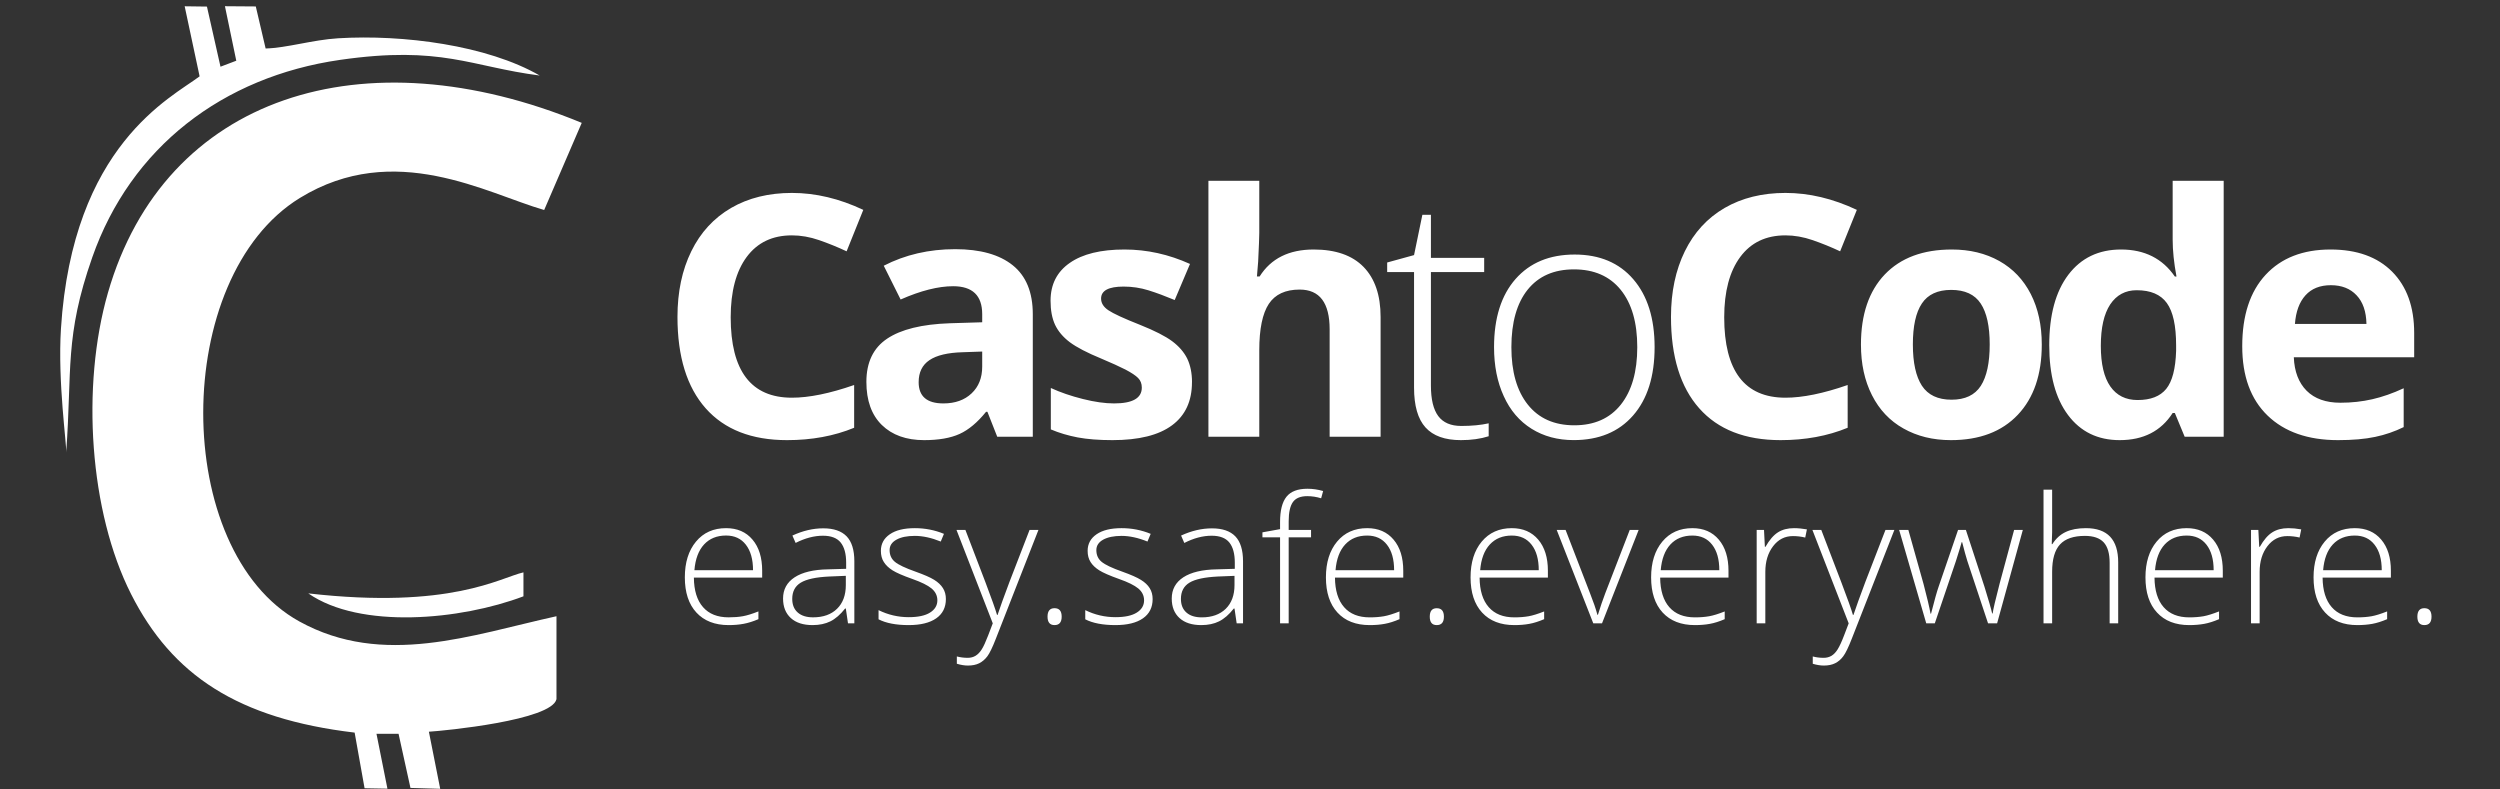 <svg width="76" height="24" viewBox="0 0 76 24" fill="none" xmlns="http://www.w3.org/2000/svg">
<rect x="0" y="0" width="76" height="24" fill="#333333" stroke="none"/>
<path fill-rule="evenodd" clip-rule="evenodd" d="M24.074 7.155C23.482 7.155 23.025 7.373 22.699 7.812C22.375 8.25 22.213 8.861 22.213 9.645C22.213 11.274 22.833 12.09 24.074 12.09C24.594 12.09 25.226 11.962 25.966 11.704V13.004C25.358 13.255 24.677 13.38 23.927 13.38C22.848 13.38 22.024 13.057 21.452 12.412C20.881 11.767 20.595 10.841 20.595 9.634C20.595 8.875 20.735 8.21 21.016 7.638C21.296 7.066 21.7 6.628 22.225 6.322C22.751 6.017 23.368 5.865 24.074 5.865C24.795 5.865 25.517 6.037 26.244 6.38L25.737 7.64C25.46 7.51 25.181 7.397 24.901 7.3C24.62 7.203 24.345 7.155 24.074 7.155V7.155ZM30.316 13.277L30.017 12.518H29.977C29.715 12.842 29.447 13.067 29.171 13.192C28.896 13.317 28.537 13.38 28.094 13.38C27.549 13.38 27.121 13.226 26.807 12.919C26.494 12.612 26.338 12.175 26.338 11.609C26.338 11.015 26.549 10.576 26.97 10.295C27.391 10.013 28.026 9.856 28.875 9.827L29.859 9.797V9.551C29.859 8.984 29.564 8.701 28.976 8.701C28.524 8.701 27.99 8.836 27.379 9.105L26.866 8.078C27.519 7.742 28.243 7.575 29.038 7.575C29.799 7.575 30.382 7.739 30.787 8.064C31.194 8.39 31.397 8.887 31.397 9.554V13.277H30.316H30.316ZM29.859 10.687L29.262 10.708C28.811 10.721 28.475 10.8 28.256 10.948C28.036 11.095 27.927 11.319 27.927 11.619C27.927 12.049 28.178 12.264 28.678 12.264C29.036 12.264 29.322 12.162 29.537 11.958C29.752 11.755 29.859 11.484 29.859 11.148V10.687ZM36.236 11.619C36.236 12.192 36.035 12.629 35.63 12.929C35.227 13.229 34.622 13.38 33.817 13.38C33.405 13.38 33.054 13.352 32.763 13.298C32.472 13.242 32.2 13.162 31.945 13.054V11.795C32.233 11.928 32.557 12.039 32.917 12.129C33.277 12.22 33.594 12.264 33.868 12.264C34.431 12.264 34.711 12.104 34.711 11.783C34.711 11.664 34.673 11.566 34.598 11.491C34.524 11.416 34.396 11.331 34.214 11.235C34.03 11.142 33.788 11.031 33.483 10.903C33.047 10.724 32.727 10.556 32.522 10.403C32.318 10.249 32.169 10.073 32.075 9.876C31.982 9.676 31.937 9.432 31.937 9.142C31.937 8.647 32.131 8.263 32.522 7.992C32.912 7.72 33.466 7.585 34.183 7.585C34.867 7.585 35.53 7.732 36.176 8.024L35.711 9.121C35.426 9.002 35.161 8.903 34.914 8.826C34.668 8.749 34.415 8.712 34.159 8.712C33.701 8.712 33.473 8.833 33.473 9.077C33.473 9.213 33.547 9.333 33.695 9.432C33.842 9.532 34.164 9.681 34.661 9.877C35.103 10.054 35.428 10.22 35.634 10.373C35.84 10.527 35.993 10.703 36.092 10.902C36.188 11.104 36.237 11.343 36.237 11.619L36.236 11.619ZM41.97 13.277H40.421V10.013C40.421 9.206 40.118 8.803 39.509 8.803C39.077 8.803 38.764 8.948 38.572 9.238C38.38 9.529 38.282 9.998 38.282 10.648V13.277H36.736V5.496H38.282V7.083C38.282 7.206 38.27 7.496 38.248 7.953L38.211 8.404H38.293C38.637 7.858 39.185 7.585 39.936 7.585C40.601 7.585 41.107 7.761 41.452 8.114C41.796 8.467 41.97 8.974 41.97 9.634V13.277ZM54.278 7.155C53.686 7.155 53.228 7.373 52.903 7.812C52.579 8.25 52.416 8.861 52.416 9.645C52.416 11.274 53.036 12.09 54.278 12.09C54.797 12.09 55.43 11.962 56.169 11.704V13.004C55.561 13.255 54.88 13.38 54.13 13.38C53.051 13.38 52.227 13.057 51.656 12.412C51.084 11.767 50.798 10.841 50.798 9.634C50.798 8.875 50.939 8.21 51.219 7.638C51.5 7.066 51.903 6.628 52.428 6.322C52.955 6.017 53.571 5.865 54.278 5.865C54.998 5.865 55.72 6.037 56.448 6.38L55.94 7.64C55.663 7.51 55.384 7.397 55.104 7.3C54.823 7.203 54.548 7.155 54.278 7.155L54.278 7.155ZM58.151 10.472C58.151 11.025 58.243 11.443 58.426 11.726C58.612 12.009 58.911 12.151 59.327 12.151C59.739 12.151 60.035 12.011 60.217 11.729C60.397 11.448 60.487 11.028 60.487 10.472C60.487 9.919 60.397 9.504 60.214 9.228C60.032 8.951 59.732 8.813 59.317 8.813C58.905 8.813 58.607 8.951 58.425 9.226C58.241 9.501 58.151 9.916 58.151 10.472H58.151ZM62.07 10.475C62.07 11.385 61.828 12.096 61.341 12.61C60.854 13.124 60.176 13.38 59.306 13.38C58.762 13.38 58.282 13.262 57.865 13.026C57.449 12.793 57.131 12.455 56.908 12.014C56.684 11.574 56.573 11.061 56.573 10.475C56.573 9.561 56.814 8.851 57.297 8.344C57.782 7.837 58.461 7.585 59.337 7.585C59.881 7.585 60.361 7.701 60.778 7.934C61.194 8.168 61.512 8.502 61.736 8.939C61.959 9.376 62.07 9.888 62.07 10.475L62.07 10.475ZM64.438 13.38C63.773 13.38 63.249 13.126 62.867 12.615C62.486 12.105 62.297 11.399 62.297 10.494C62.297 9.578 62.49 8.865 62.877 8.353C63.266 7.841 63.799 7.585 64.48 7.585C65.193 7.585 65.739 7.858 66.115 8.406H66.165C66.087 7.988 66.049 7.615 66.049 7.288V5.496H67.6V13.277H66.414L66.115 12.555H66.049C65.696 13.105 65.16 13.38 64.438 13.38ZM64.982 12.161C65.379 12.161 65.668 12.049 65.853 11.822C66.037 11.595 66.137 11.211 66.154 10.666V10.503C66.154 9.902 66.061 9.474 65.872 9.213C65.685 8.953 65.38 8.823 64.956 8.823C64.611 8.823 64.343 8.967 64.15 9.255C63.96 9.543 63.865 9.963 63.865 10.513C63.865 11.062 63.962 11.473 64.154 11.748C64.346 12.023 64.623 12.161 64.982 12.161L64.982 12.161ZM70.859 8.67C70.53 8.67 70.273 8.772 70.087 8.977C69.901 9.182 69.794 9.472 69.766 9.847H71.94C71.933 9.472 71.834 9.182 71.64 8.977C71.448 8.772 71.186 8.67 70.859 8.67ZM71.077 13.38C70.162 13.38 69.449 13.13 68.935 12.634C68.42 12.137 68.164 11.434 68.164 10.525C68.164 9.588 68.401 8.865 68.876 8.353C69.352 7.841 70.009 7.585 70.849 7.585C71.65 7.585 72.274 7.81 72.721 8.259C73.168 8.71 73.391 9.329 73.391 10.122V10.861H69.732C69.749 11.294 69.879 11.634 70.121 11.878C70.365 12.122 70.708 12.243 71.148 12.243C71.489 12.243 71.813 12.207 72.118 12.137C72.421 12.068 72.74 11.957 73.072 11.803V12.984C72.8 13.117 72.511 13.218 72.203 13.282C71.896 13.347 71.52 13.38 71.077 13.38H71.077ZM44.423 12.949C44.742 12.949 45.019 12.922 45.256 12.869V13.262C45.012 13.34 44.731 13.38 44.413 13.38C43.926 13.38 43.568 13.252 43.335 12.994C43.103 12.738 42.987 12.334 42.987 11.784V8.27H42.17V7.98L42.987 7.755L43.24 6.53H43.5V7.84H45.119V8.27H43.5V11.721C43.5 12.139 43.574 12.448 43.723 12.649C43.872 12.849 44.106 12.949 44.422 12.949L44.423 12.949ZM50.3 10.554C50.3 11.441 50.081 12.134 49.645 12.632C49.209 13.13 48.608 13.379 47.839 13.379C47.355 13.379 46.929 13.265 46.56 13.035C46.191 12.804 45.909 12.475 45.714 12.043C45.516 11.613 45.419 11.117 45.419 10.553C45.419 9.666 45.638 8.975 46.074 8.48C46.511 7.985 47.108 7.738 47.87 7.738C48.627 7.738 49.223 7.989 49.654 8.491C50.085 8.992 50.3 9.68 50.3 10.553L50.3 10.554ZM45.946 10.554C45.946 11.301 46.113 11.883 46.446 12.301C46.779 12.719 47.25 12.929 47.859 12.929C48.469 12.929 48.94 12.719 49.273 12.301C49.605 11.883 49.773 11.301 49.773 10.554C49.773 9.804 49.604 9.223 49.268 8.808C48.932 8.395 48.459 8.189 47.849 8.189C47.241 8.189 46.772 8.395 46.441 8.806C46.112 9.217 45.946 9.801 45.946 10.553L45.946 10.554Z" fill="white"/>
<path fill-rule="evenodd" clip-rule="evenodd" d="M22.15 19.003C21.731 19.003 21.404 18.875 21.17 18.621C20.936 18.367 20.819 18.011 20.819 17.552C20.819 17.099 20.932 16.737 21.158 16.465C21.384 16.192 21.689 16.056 22.073 16.056C22.412 16.056 22.68 16.171 22.876 16.404C23.073 16.636 23.17 16.951 23.17 17.351V17.559H21.094C21.097 17.951 21.19 18.25 21.372 18.457C21.553 18.664 21.812 18.767 22.15 18.767C22.314 18.767 22.458 18.756 22.583 18.733C22.708 18.711 22.865 18.662 23.056 18.587V18.823C22.893 18.892 22.743 18.939 22.606 18.964C22.468 18.99 22.316 19.003 22.15 19.003ZM22.073 16.28C21.795 16.28 21.573 16.37 21.404 16.551C21.237 16.732 21.138 16.993 21.11 17.334H22.892C22.892 17.003 22.819 16.746 22.674 16.559C22.53 16.373 22.329 16.28 22.073 16.28ZM25.779 18.949L25.713 18.5H25.691C25.546 18.684 25.397 18.813 25.244 18.889C25.091 18.964 24.91 19.003 24.702 19.003C24.419 19.003 24.199 18.932 24.041 18.789C23.884 18.645 23.805 18.448 23.805 18.195C23.805 17.918 23.923 17.703 24.157 17.55C24.392 17.397 24.73 17.315 25.174 17.308L25.723 17.292V17.104C25.723 16.833 25.667 16.63 25.556 16.492C25.445 16.355 25.265 16.286 25.018 16.286C24.751 16.286 24.474 16.359 24.187 16.505L24.089 16.281C24.406 16.134 24.718 16.061 25.028 16.061C25.344 16.061 25.581 16.143 25.737 16.304C25.893 16.466 25.972 16.718 25.972 17.062V18.95H25.779V18.949ZM24.717 18.767C25.025 18.767 25.268 18.681 25.446 18.507C25.623 18.334 25.713 18.094 25.713 17.785V17.505L25.209 17.526C24.803 17.545 24.515 17.608 24.343 17.713C24.17 17.818 24.084 17.983 24.084 18.206C24.084 18.383 24.139 18.522 24.25 18.619C24.36 18.718 24.517 18.767 24.717 18.767ZM28.755 18.211C28.755 18.465 28.657 18.662 28.46 18.798C28.265 18.934 27.986 19.003 27.625 19.003C27.24 19.003 26.934 18.944 26.708 18.827V18.548C26.998 18.691 27.304 18.762 27.625 18.762C27.91 18.762 28.126 18.716 28.274 18.622C28.421 18.529 28.496 18.406 28.496 18.25C28.496 18.108 28.437 17.988 28.319 17.889C28.202 17.792 28.008 17.697 27.739 17.602C27.451 17.5 27.249 17.412 27.132 17.338C27.015 17.263 26.928 17.18 26.869 17.086C26.809 16.994 26.779 16.88 26.779 16.746C26.779 16.533 26.87 16.365 27.052 16.241C27.232 16.117 27.486 16.056 27.811 16.056C28.122 16.056 28.418 16.114 28.696 16.229L28.599 16.463C28.315 16.348 28.053 16.291 27.811 16.291C27.575 16.291 27.389 16.329 27.252 16.406C27.113 16.483 27.044 16.588 27.044 16.724C27.044 16.872 27.098 16.991 27.205 17.08C27.312 17.169 27.521 17.268 27.832 17.378C28.092 17.471 28.281 17.553 28.4 17.627C28.518 17.701 28.607 17.785 28.666 17.88C28.725 17.973 28.755 18.084 28.755 18.211H28.755ZM29.077 16.109H29.348L29.958 17.703C30.143 18.193 30.261 18.522 30.31 18.694H30.326C30.4 18.469 30.521 18.134 30.689 17.687L31.299 16.109H31.569L30.278 19.407C30.174 19.676 30.086 19.857 30.016 19.951C29.945 20.045 29.863 20.115 29.768 20.163C29.674 20.21 29.559 20.233 29.425 20.233C29.324 20.233 29.211 20.215 29.088 20.178V19.956C29.191 19.983 29.301 19.998 29.42 19.998C29.51 19.998 29.589 19.977 29.658 19.935C29.727 19.893 29.79 19.828 29.845 19.74C29.901 19.652 29.965 19.513 30.038 19.322C30.112 19.131 30.159 19.006 30.18 18.949L29.077 16.109ZM31.845 18.746C31.845 18.575 31.916 18.489 32.057 18.489C32.203 18.489 32.275 18.575 32.275 18.746C32.275 18.917 32.202 19.003 32.057 19.003C31.916 19.003 31.845 18.917 31.845 18.746ZM35.04 18.212C35.04 18.466 34.941 18.662 34.745 18.798C34.55 18.934 34.271 19.003 33.91 19.003C33.525 19.003 33.219 18.944 32.992 18.827V18.548C33.283 18.691 33.589 18.762 33.91 18.762C34.195 18.762 34.411 18.716 34.559 18.622C34.706 18.53 34.78 18.406 34.78 18.251C34.78 18.108 34.721 17.988 34.604 17.89C34.486 17.793 34.293 17.697 34.024 17.603C33.736 17.5 33.534 17.412 33.417 17.338C33.3 17.263 33.212 17.18 33.154 17.087C33.094 16.994 33.064 16.88 33.064 16.746C33.064 16.533 33.155 16.365 33.337 16.241C33.518 16.117 33.771 16.056 34.096 16.056C34.407 16.056 34.703 16.114 34.981 16.229L34.883 16.463C34.6 16.348 34.338 16.291 34.095 16.291C33.86 16.291 33.674 16.33 33.536 16.406C33.398 16.483 33.329 16.589 33.329 16.724C33.329 16.873 33.382 16.991 33.49 17.08C33.597 17.169 33.806 17.268 34.117 17.378C34.377 17.471 34.566 17.554 34.684 17.628C34.803 17.701 34.892 17.785 34.951 17.88C35.01 17.974 35.04 18.084 35.04 18.212H35.04ZM37.595 18.95L37.529 18.5H37.507C37.362 18.684 37.213 18.813 37.06 18.889C36.907 18.965 36.726 19.003 36.518 19.003C36.235 19.003 36.015 18.932 35.857 18.789C35.7 18.646 35.621 18.449 35.621 18.196C35.621 17.918 35.739 17.703 35.973 17.55C36.208 17.397 36.546 17.316 36.99 17.308L37.538 17.292V17.104C37.538 16.834 37.483 16.631 37.372 16.492C37.261 16.355 37.081 16.286 36.834 16.286C36.567 16.286 36.29 16.359 36.003 16.506L35.905 16.281C36.222 16.135 36.534 16.062 36.844 16.062C37.16 16.062 37.397 16.143 37.553 16.304C37.709 16.466 37.788 16.719 37.788 17.062V18.95H37.594L37.595 18.95ZM36.533 18.768C36.841 18.768 37.084 18.681 37.262 18.508C37.439 18.334 37.529 18.094 37.529 17.785V17.506L37.025 17.526C36.619 17.546 36.331 17.608 36.159 17.713C35.986 17.818 35.9 17.983 35.9 18.206C35.9 18.384 35.955 18.522 36.066 18.62C36.176 18.719 36.333 18.768 36.534 18.768H36.533ZM39.856 16.334H39.176V18.95H38.914V16.334H38.378V16.183L38.914 16.086V15.867C38.914 15.519 38.979 15.264 39.109 15.101C39.239 14.939 39.451 14.858 39.746 14.858C39.906 14.858 40.065 14.881 40.223 14.927L40.163 15.148C40.021 15.104 39.88 15.083 39.741 15.083C39.536 15.083 39.391 15.142 39.305 15.262C39.22 15.382 39.176 15.576 39.176 15.845V16.11H39.856V16.334ZM41.639 19.003C41.22 19.003 40.893 18.876 40.659 18.622C40.425 18.368 40.308 18.011 40.308 17.553C40.308 17.1 40.421 16.737 40.647 16.465C40.873 16.193 41.178 16.056 41.562 16.056C41.901 16.056 42.169 16.172 42.365 16.405C42.562 16.637 42.659 16.952 42.659 17.352V17.559H40.583C40.586 17.951 40.679 18.251 40.861 18.458C41.041 18.665 41.301 18.768 41.639 18.768C41.803 18.768 41.947 18.756 42.072 18.734C42.197 18.712 42.354 18.663 42.545 18.588V18.823C42.382 18.893 42.232 18.94 42.095 18.965C41.957 18.991 41.805 19.003 41.639 19.003H41.639ZM41.562 16.281C41.284 16.281 41.062 16.371 40.894 16.552C40.726 16.733 40.628 16.994 40.6 17.335H42.381C42.381 17.004 42.309 16.746 42.164 16.56C42.019 16.373 41.818 16.281 41.562 16.281ZM43.465 18.747C43.465 18.575 43.535 18.49 43.677 18.49C43.822 18.49 43.895 18.575 43.895 18.747C43.895 18.918 43.822 19.003 43.677 19.003C43.535 19.003 43.465 18.918 43.465 18.747ZM46.036 19.003C45.617 19.003 45.29 18.876 45.056 18.622C44.822 18.368 44.705 18.011 44.705 17.553C44.705 17.1 44.818 16.737 45.044 16.465C45.271 16.193 45.575 16.056 45.959 16.056C46.298 16.056 46.566 16.172 46.763 16.405C46.959 16.637 47.056 16.952 47.056 17.352V17.559H44.98C44.983 17.951 45.076 18.251 45.258 18.458C45.439 18.665 45.698 18.768 46.036 18.768C46.2 18.768 46.344 18.756 46.469 18.734C46.594 18.712 46.751 18.663 46.942 18.588V18.823C46.779 18.893 46.629 18.94 46.492 18.965C46.354 18.991 46.202 19.003 46.036 19.003H46.036ZM45.959 16.281C45.681 16.281 45.459 16.371 45.291 16.552C45.123 16.733 45.025 16.994 44.997 17.335H46.778C46.778 17.004 46.706 16.746 46.561 16.56C46.416 16.373 46.215 16.281 45.959 16.281ZM48.436 18.95L47.324 16.11H47.594L48.339 18.041C48.437 18.288 48.512 18.504 48.561 18.689H48.577C48.65 18.452 48.724 18.234 48.8 18.035L49.544 16.11H49.815L48.701 18.95H48.436L48.436 18.95ZM51.525 19.003C51.106 19.003 50.78 18.876 50.545 18.622C50.311 18.368 50.194 18.011 50.194 17.553C50.194 17.1 50.308 16.737 50.534 16.465C50.76 16.193 51.065 16.056 51.449 16.056C51.788 16.056 52.056 16.172 52.252 16.405C52.448 16.637 52.546 16.952 52.546 17.352V17.559H50.469C50.473 17.951 50.565 18.251 50.747 18.458C50.928 18.665 51.188 18.768 51.525 18.768C51.69 18.768 51.834 18.756 51.958 18.734C52.083 18.712 52.241 18.663 52.431 18.588V18.823C52.268 18.893 52.118 18.94 51.981 18.965C51.843 18.991 51.691 19.003 51.525 19.003H51.525ZM51.449 16.281C51.171 16.281 50.948 16.371 50.78 16.552C50.613 16.733 50.514 16.994 50.486 17.335H52.267C52.267 17.004 52.195 16.746 52.05 16.56C51.906 16.373 51.705 16.281 51.449 16.281ZM54.537 16.056C54.659 16.056 54.791 16.069 54.93 16.093L54.879 16.342C54.759 16.312 54.635 16.297 54.505 16.297C54.26 16.297 54.059 16.399 53.902 16.605C53.745 16.811 53.666 17.07 53.666 17.384V18.95H53.403V16.11H53.626L53.652 16.623H53.671C53.79 16.414 53.916 16.268 54.05 16.183C54.184 16.098 54.347 16.056 54.537 16.056ZM55.097 16.11H55.367L55.977 17.704C56.163 18.193 56.281 18.523 56.329 18.694H56.345C56.419 18.469 56.541 18.134 56.708 17.687L57.318 16.11H57.589L56.298 19.408C56.194 19.676 56.106 19.857 56.035 19.951C55.965 20.045 55.883 20.116 55.787 20.163C55.693 20.21 55.578 20.233 55.445 20.233C55.343 20.233 55.231 20.215 55.108 20.179V19.956C55.21 19.984 55.321 19.998 55.439 19.998C55.53 19.998 55.608 19.977 55.678 19.936C55.747 19.894 55.809 19.829 55.864 19.741C55.92 19.652 55.985 19.513 56.058 19.322C56.131 19.132 56.178 19.007 56.2 18.95L55.097 16.11ZM60.437 18.95L59.806 17.05C59.765 16.922 59.714 16.733 59.65 16.483H59.634L59.578 16.677L59.46 17.055L58.818 18.95H58.558L57.734 16.11H58.014L58.476 17.755C58.584 18.164 58.654 18.463 58.688 18.655H58.704C58.808 18.247 58.884 17.977 58.932 17.842L59.525 16.11H59.763L60.328 17.837C60.455 18.247 60.533 18.517 60.561 18.649H60.577C60.59 18.536 60.661 18.233 60.789 17.74L61.229 16.11H61.494L60.712 18.95H60.436L60.437 18.95ZM64.133 18.95V17.109C64.133 16.823 64.072 16.616 63.95 16.485C63.828 16.356 63.639 16.291 63.382 16.291C63.038 16.291 62.785 16.377 62.626 16.549C62.466 16.72 62.385 16.998 62.385 17.382V18.95H62.123V14.885H62.385V16.178L62.373 16.542H62.391C62.499 16.371 62.635 16.248 62.8 16.171C62.964 16.094 63.168 16.056 63.412 16.056C64.066 16.056 64.393 16.402 64.393 17.093V18.95H64.133ZM66.553 19.003C66.134 19.003 65.807 18.875 65.573 18.621C65.338 18.367 65.222 18.011 65.222 17.552C65.222 17.1 65.335 16.737 65.561 16.465C65.787 16.192 66.092 16.056 66.476 16.056C66.815 16.056 67.083 16.172 67.279 16.404C67.476 16.636 67.573 16.952 67.573 17.351V17.559H65.497C65.5 17.951 65.593 18.25 65.775 18.458C65.956 18.664 66.215 18.768 66.553 18.768C66.717 18.768 66.861 18.756 66.986 18.734C67.111 18.711 67.268 18.662 67.459 18.587V18.823C67.296 18.892 67.146 18.94 67.009 18.965C66.871 18.99 66.719 19.003 66.553 19.003ZM66.476 16.281C66.198 16.281 65.975 16.371 65.807 16.552C65.64 16.733 65.541 16.994 65.513 17.334H67.295C67.295 17.003 67.222 16.746 67.078 16.56C66.933 16.373 66.732 16.281 66.476 16.281ZM69.564 16.056C69.686 16.056 69.818 16.068 69.957 16.093L69.907 16.341C69.786 16.312 69.662 16.297 69.533 16.297C69.288 16.297 69.086 16.399 68.929 16.605C68.772 16.81 68.693 17.07 68.693 17.383V18.95H68.431V16.11H68.654L68.68 16.623H68.699C68.817 16.414 68.943 16.267 69.078 16.183C69.212 16.098 69.375 16.056 69.565 16.056H69.564ZM71.663 19.003C71.244 19.003 70.917 18.875 70.683 18.621C70.448 18.367 70.332 18.011 70.332 17.552C70.332 17.1 70.445 16.737 70.671 16.465C70.897 16.192 71.202 16.056 71.586 16.056C71.925 16.056 72.193 16.172 72.389 16.404C72.586 16.636 72.683 16.952 72.683 17.351V17.559H70.607C70.61 17.951 70.703 18.25 70.885 18.458C71.065 18.664 71.325 18.768 71.663 18.768C71.827 18.768 71.971 18.756 72.096 18.734C72.221 18.711 72.379 18.662 72.569 18.587V18.823C72.406 18.892 72.256 18.94 72.119 18.965C71.981 18.99 71.829 19.003 71.663 19.003ZM71.586 16.281C71.308 16.281 71.085 16.371 70.917 16.552C70.75 16.733 70.651 16.994 70.623 17.334H72.405C72.405 17.003 72.332 16.746 72.187 16.56C72.043 16.373 71.842 16.281 71.586 16.281ZM73.488 18.746C73.488 18.575 73.559 18.489 73.7 18.489C73.846 18.489 73.918 18.575 73.918 18.746C73.918 18.917 73.846 19.003 73.7 19.003C73.559 19.003 73.488 18.917 73.488 18.746Z" fill="white"/>
<path fill-rule="evenodd" clip-rule="evenodd" d="M10.781 22.271L11.083 23.963L11.778 23.976L11.445 22.308L12.116 22.307L12.478 23.953L13.382 23.98L13.038 22.244C13.518 22.215 16.774 21.898 16.917 21.254V18.733C14.336 19.302 11.648 20.297 9.102 18.893C5.205 16.744 5.197 8.424 9.118 6.017C11.996 4.251 14.802 5.885 16.543 6.384L17.685 3.735C11.04 0.993 5.002 2.92 3.282 8.898C2.46 11.752 2.722 15.567 3.985 18.061C5.233 20.525 7.226 21.849 10.78 22.271L10.781 22.271ZM6.068 2.321C5.207 2.969 2.208 4.405 1.853 9.992C1.751 11.608 2.033 13.528 2.012 13.755C2.195 11.227 1.96 10.238 2.804 7.826C3.975 4.48 6.769 2.334 10.34 1.82C13.427 1.376 14.313 2.028 16.407 2.296C14.809 1.374 12.25 1.043 10.275 1.164C9.5 1.212 8.711 1.459 8.075 1.474L7.776 0.196L6.838 0.189L7.183 1.846L6.703 2.028L6.291 0.2L5.614 0.191L6.068 2.321H6.068ZM9.371 18.039C10.953 19.137 14.006 18.85 15.913 18.128V17.4C15.206 17.559 13.707 18.534 9.371 18.039Z" fill="white"/>
</svg>
